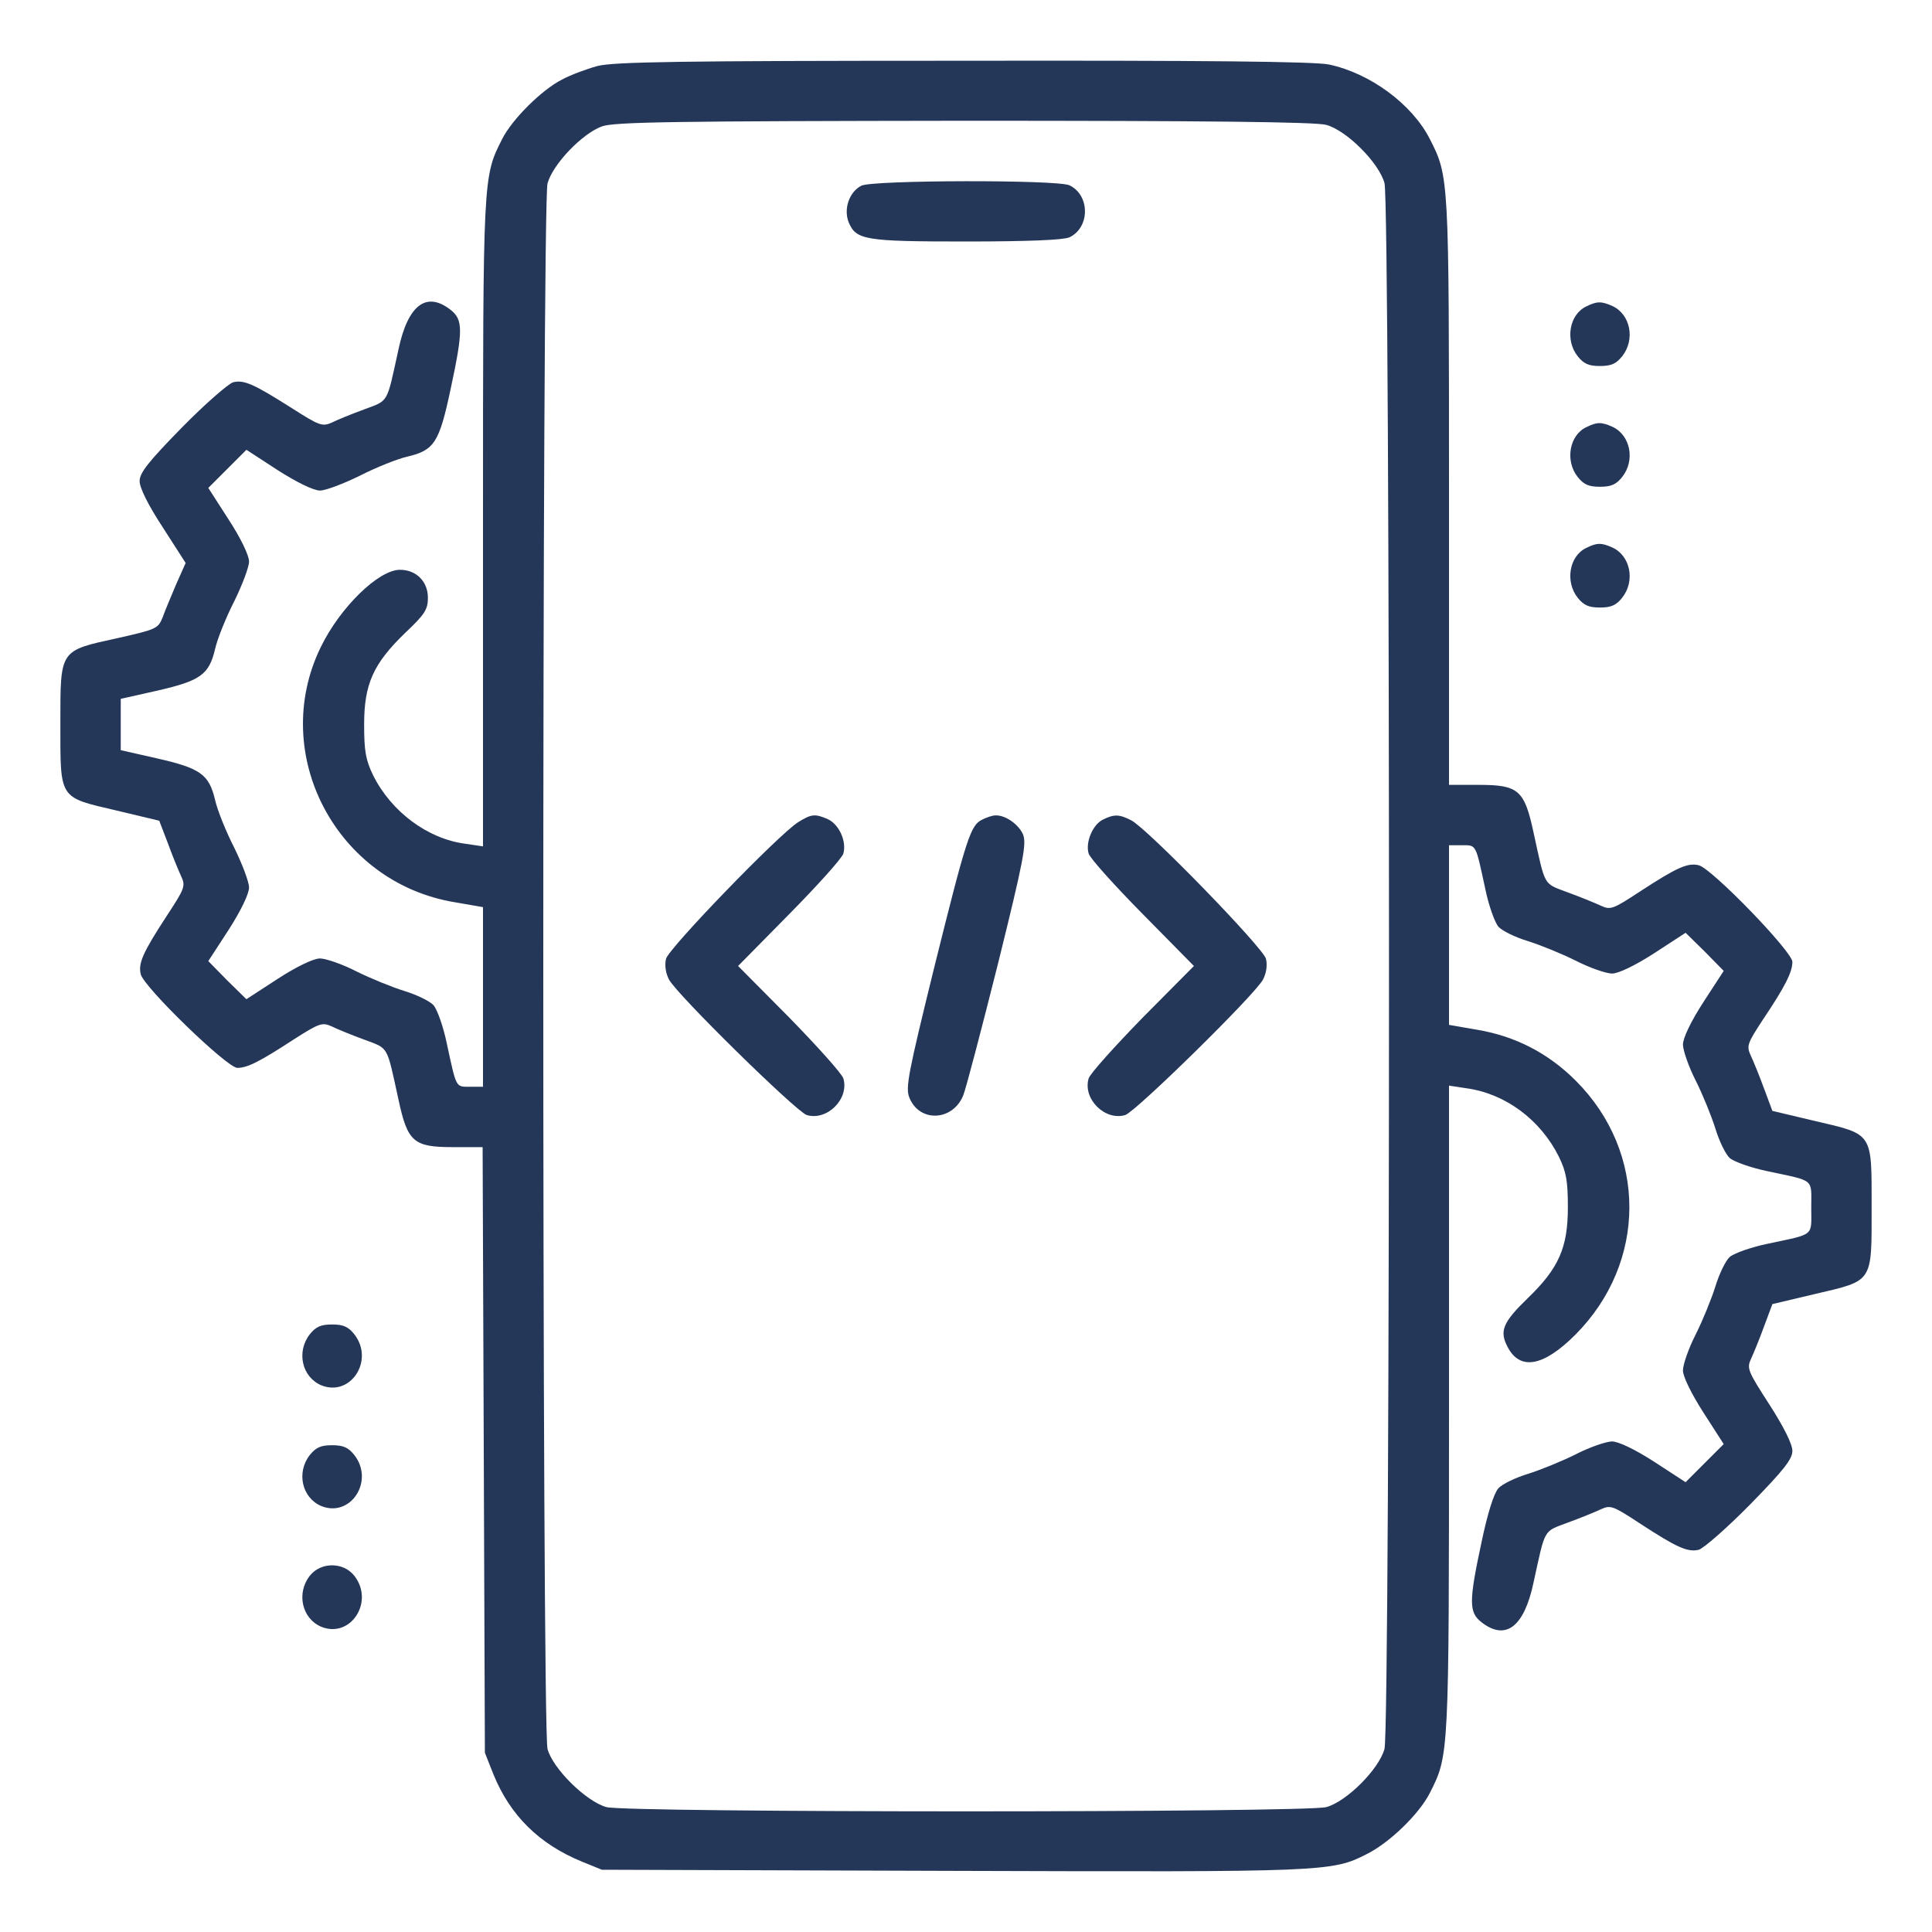 <?xml version="1.0" encoding="UTF-8"?>
<svg xmlns="http://www.w3.org/2000/svg" version="1.0" width="512pt" height="512pt" viewBox="0 0 512 512" preserveAspectRatio="xMidYMid meet">
  <g transform="translate(0,512) scale(0.1,-0.1)" fill="#253758" stroke="none">
    <path d="M1583 4945 c-29 -8 -72 -24 -94 -36 -53 -27 -131 -104 -158 -157 -51 -101 -51 -94 -51 -1015 l0 -860 -47 7 c-100 13 -196 85 -244 181 -20 41 -24 65 -24 135 0 107 24 161 109 243 52 49 60 62 60 93 0 43 -31 74 -74 74 -57 0 -159 -100 -210 -205 -138 -283 41 -624 355 -676 l75 -13 0 -238 0 -238 -34 0 c-39 0 -36 -5 -62 115 -9 44 -25 89 -35 101 -10 11 -45 28 -78 38 -32 10 -89 33 -127 52 -37 19 -81 34 -96 34 -17 0 -61 -21 -112 -54 l-83 -54 -51 50 -50 51 54 83 c32 50 54 95 54 112 0 15 -18 62 -39 105 -22 43 -45 100 -51 127 -16 68 -39 84 -153 110 l-97 22 0 68 0 68 98 22 c113 26 136 42 152 110 6 27 29 84 51 127 21 43 39 90 39 105 0 16 -22 62 -54 111 l-54 84 50 50 51 51 83 -54 c50 -32 95 -54 112 -54 15 0 62 18 105 39 43 22 100 45 127 51 71 17 84 37 114 178 34 158 33 185 0 211 -64 50 -113 13 -138 -105 -32 -146 -25 -134 -91 -159 -33 -12 -72 -28 -86 -35 -25 -11 -33 -8 -105 38 -101 64 -127 76 -156 69 -13 -4 -74 -57 -136 -120 -89 -91 -112 -120 -112 -142 0 -18 23 -64 61 -122 l61 -95 -25 -56 c-13 -31 -30 -71 -36 -88 -12 -30 -17 -32 -119 -55 -155 -34 -152 -29 -152 -227 0 -202 -5 -194 149 -230 l113 -27 23 -60 c12 -33 28 -72 35 -87 12 -26 10 -32 -38 -105 -64 -98 -76 -126 -69 -155 9 -35 229 -248 256 -248 27 0 60 17 152 77 66 42 73 44 98 33 14 -7 53 -23 86 -35 66 -25 59 -13 91 -159 24 -112 40 -126 143 -126 l80 0 3 -802 3 -803 23 -58 c44 -108 121 -184 233 -230 l54 -22 930 -3 c989 -3 1005 -3 1098 45 60 30 138 106 166 161 51 101 51 94 51 1015 l0 860 46 -7 c103 -14 196 -83 245 -181 20 -41 24 -65 24 -135 0 -106 -24 -161 -106 -240 -66 -64 -76 -87 -54 -129 33 -64 95 -53 180 32 190 191 191 483 1 673 -74 74 -161 118 -261 135 l-75 13 0 238 0 238 34 0 c39 0 36 5 62 -115 9 -44 25 -89 35 -101 10 -11 45 -28 78 -38 32 -10 89 -33 127 -52 37 -19 81 -34 96 -34 17 0 61 21 112 54 l83 54 51 -50 50 -51 -54 -83 c-33 -51 -54 -95 -54 -112 0 -15 15 -59 34 -96 19 -38 42 -95 52 -127 10 -33 27 -68 38 -78 12 -10 57 -26 101 -35 126 -27 115 -18 115 -96 0 -78 11 -69 -115 -96 -44 -9 -89 -25 -101 -35 -11 -10 -28 -45 -38 -78 -10 -32 -33 -89 -52 -127 -19 -37 -34 -80 -34 -96 0 -16 22 -61 54 -111 l54 -84 -50 -50 -51 -51 -83 54 c-51 33 -95 54 -112 54 -15 0 -59 -15 -96 -34 -38 -19 -95 -42 -127 -52 -33 -10 -68 -27 -78 -38 -12 -13 -29 -67 -45 -144 -34 -158 -33 -185 0 -211 64 -50 113 -13 138 105 32 146 25 134 91 159 33 12 72 28 87 35 26 12 32 10 105 -38 98 -64 126 -76 155 -69 13 4 74 57 136 120 89 91 112 120 112 142 0 18 -23 64 -61 123 -57 88 -60 96 -49 120 7 15 23 54 35 87 l22 59 114 27 c154 36 149 29 149 229 0 200 5 193 -149 229 l-114 27 -22 59 c-12 33 -28 72 -35 87 -12 26 -10 32 32 96 59 88 78 126 78 153 0 27 -213 247 -248 256 -29 7 -57 -5 -155 -69 -73 -48 -79 -50 -105 -38 -15 7 -54 23 -87 35 -66 25 -59 13 -91 159 -24 112 -40 126 -144 126 l-80 0 0 778 c0 834 0 834 -51 934 -47 92 -158 174 -267 197 -37 8 -327 11 -970 10 -757 0 -926 -3 -969 -14z m1932 -156 c54 -15 139 -100 154 -154 16 -57 16 -4093 0 -4150 -15 -54 -100 -139 -154 -154 -55 -15 -1854 -15 -1908 0 -54 15 -142 102 -156 154 -15 57 -15 4094 0 4149 14 51 92 132 144 151 33 12 192 14 960 15 641 0 932 -3 960 -11z" fill="#253758"></path>
    <path d="M2283 4628 c-32 -16 -48 -61 -34 -97 20 -47 42 -51 311 -51 164 0 258 4 274 11 55 26 55 112 0 138 -33 15 -520 14 -551 -1z" fill="#253758"></path>
    <path d="M2115 2941 c-51 -32 -343 -334 -350 -362 -4 -17 -1 -38 8 -55 21 -40 337 -350 365 -359 54 -16 113 43 97 97 -4 13 -69 85 -143 161 l-136 137 136 138 c74 75 139 147 143 160 9 32 -11 77 -41 91 -34 15 -44 14 -79 -8z" fill="#253758"></path>
    <path d="M2603 2948 c-31 -15 -41 -45 -128 -395 -68 -277 -76 -316 -65 -342 27 -67 116 -62 143 7 8 21 49 178 92 349 68 275 76 317 66 342 -12 27 -48 52 -74 50 -7 0 -22 -5 -34 -11z" fill="#253758"></path>
    <path d="M2923 2948 c-27 -13 -47 -60 -38 -90 4 -13 69 -85 143 -160 l136 -138 -136 -137 c-74 -76 -139 -148 -143 -161 -16 -54 43 -113 97 -97 28 9 344 319 365 359 9 17 12 38 8 55 -7 29 -313 344 -357 367 -31 16 -45 17 -75 2z" fill="#253758"></path>
    <path d="M4204 4308 c-45 -21 -57 -89 -23 -132 16 -20 29 -26 59 -26 30 0 43 6 59 26 35 44 22 111 -26 133 -29 13 -41 13 -69 -1z" fill="#253758"></path>
    <path d="M4204 3988 c-45 -21 -57 -89 -23 -132 16 -20 29 -26 59 -26 30 0 43 6 59 26 35 44 22 111 -26 133 -29 13 -41 13 -69 -1z" fill="#253758"></path>
    <path d="M4204 3668 c-45 -21 -57 -89 -23 -132 16 -20 29 -26 59 -26 30 0 43 6 59 26 35 44 22 111 -26 133 -29 13 -41 13 -69 -1z" fill="#253758"></path>
    <path d="M821 1584 c-36 -46 -21 -113 30 -135 78 -32 142 66 88 135 -16 20 -29 26 -59 26 -30 0 -43 -6 -59 -26z" fill="#253758"></path>
    <path d="M821 1264 c-36 -46 -21 -113 30 -135 78 -32 142 66 88 135 -16 20 -29 26 -59 26 -30 0 -43 -6 -59 -26z" fill="#253758"></path>
    <path d="M821 944 c-36 -46 -21 -113 30 -135 78 -32 142 66 88 135 -29 37 -89 37 -118 0z" fill="#253758"></path>
  </g>
</svg>
